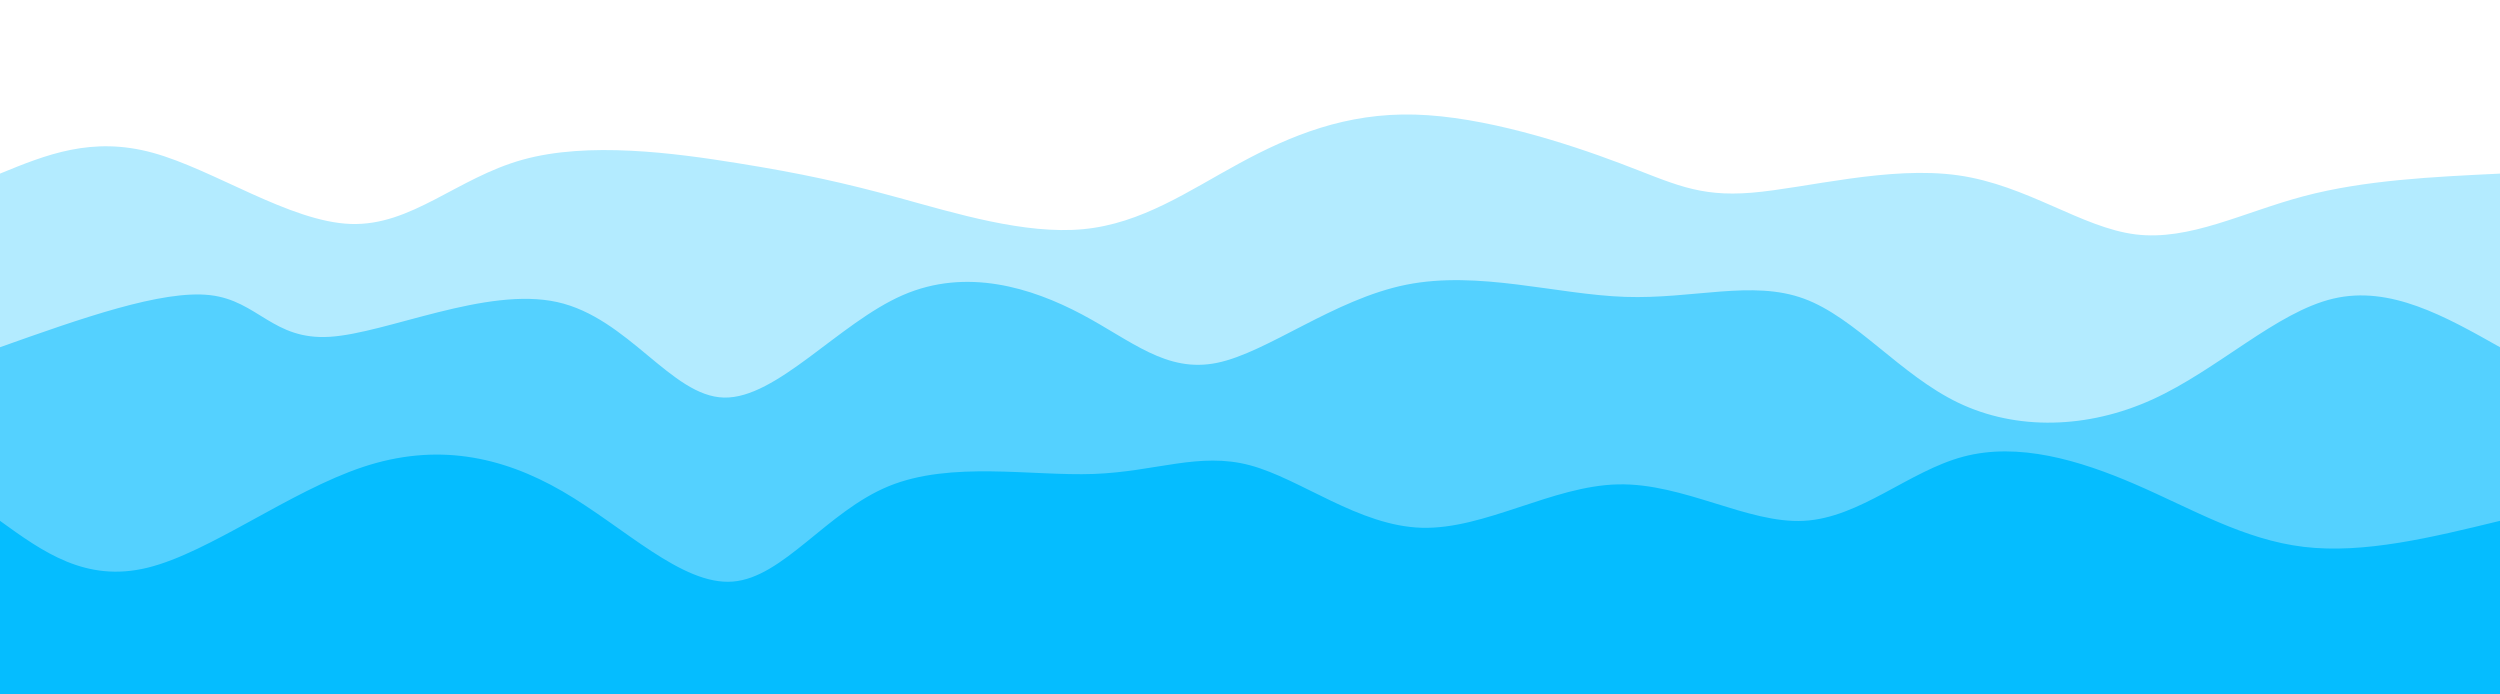 <svg
  width="100%"
  height="100%"
  viewBox="0 0 1440 400"
  xmlns="http://www.w3.org/2000/svg"
>
  <path d="M 0,400 C 0,400 0,100 0,100 C 26.43,89.175 52.861,78.349 88,88 C 123.139,97.651 166.987,127.778 202,129 C 237.013,130.222 263.193,102.538 301,92 C 338.807,81.462 388.242,88.071 425,94 C 461.758,99.929 485.841,105.179 518,114 C 550.159,122.821 590.396,135.213 624,132 C 657.604,128.787 684.575,109.968 714,94 C 743.425,78.032 775.305,64.913 815,66 C 854.695,67.087 902.205,82.379 933,94 C 963.795,105.621 977.873,113.573 1009,111 C 1040.127,108.427 1088.302,95.331 1128,101 C 1167.698,106.669 1198.919,131.103 1230,135 C 1261.081,138.897 1292.023,122.256 1327,113 C 1361.977,103.744 1400.988,101.872 1440,100 C 1440,100 1440,400 1440,400 Z" stroke="none" strokeWidth="0" fill="#B3EBFF" />
  <path d="M 0,400 C 0,400 0,200 0,200 C 46.694,183.42 93.388,166.84 121,170 C 148.612,173.16 157.141,196.061 190,194 C 222.859,191.939 280.048,164.917 321,174 C 361.952,183.083 386.669,228.273 417,229 C 447.331,229.727 483.278,185.992 520,170 C 556.722,154.008 594.218,165.759 623,181 C 651.782,196.241 671.849,214.974 701,209 C 730.151,203.026 768.388,172.347 810,164 C 851.612,155.653 896.601,169.638 936,171 C 975.399,172.362 1009.209,161.103 1039,172 C 1068.791,182.897 1094.562,215.952 1128,232 C 1161.438,248.048 1202.541,247.09 1240,230 C 1277.459,212.91 1311.274,179.689 1344,172 C 1376.726,164.311 1408.363,182.156 1440,200 C 1440,200 1440,400 1440,400 Z" stroke="none" strokeWidth="0" fill="#54d1ff" />
  <path d="M 0,400 C 0,400 0,300 0,300 C 24.713,317.864 49.427,335.727 85,327 C 120.573,318.273 167.007,282.955 209,269 C 250.993,255.045 288.547,262.453 324,283 C 359.453,303.547 392.804,337.233 422,335 C 451.196,332.767 476.235,294.616 512,280 C 547.765,265.384 594.256,274.302 630,273 C 665.744,271.698 690.742,260.174 720,268 C 749.258,275.826 782.775,303.001 819,304 C 855.225,304.999 894.158,279.822 932,279 C 969.842,278.178 1006.593,301.711 1039,300 C 1071.407,298.289 1099.47,271.335 1131,263 C 1162.53,254.665 1197.527,264.948 1230,279 C 1262.473,293.052 1292.421,310.872 1327,315 C 1361.579,319.128 1400.79,309.564 1440,300 C 1440,300 1440,400 1440,400 Z" stroke="none" strokeWidth="0" fill="#05bdff"  />
</svg>